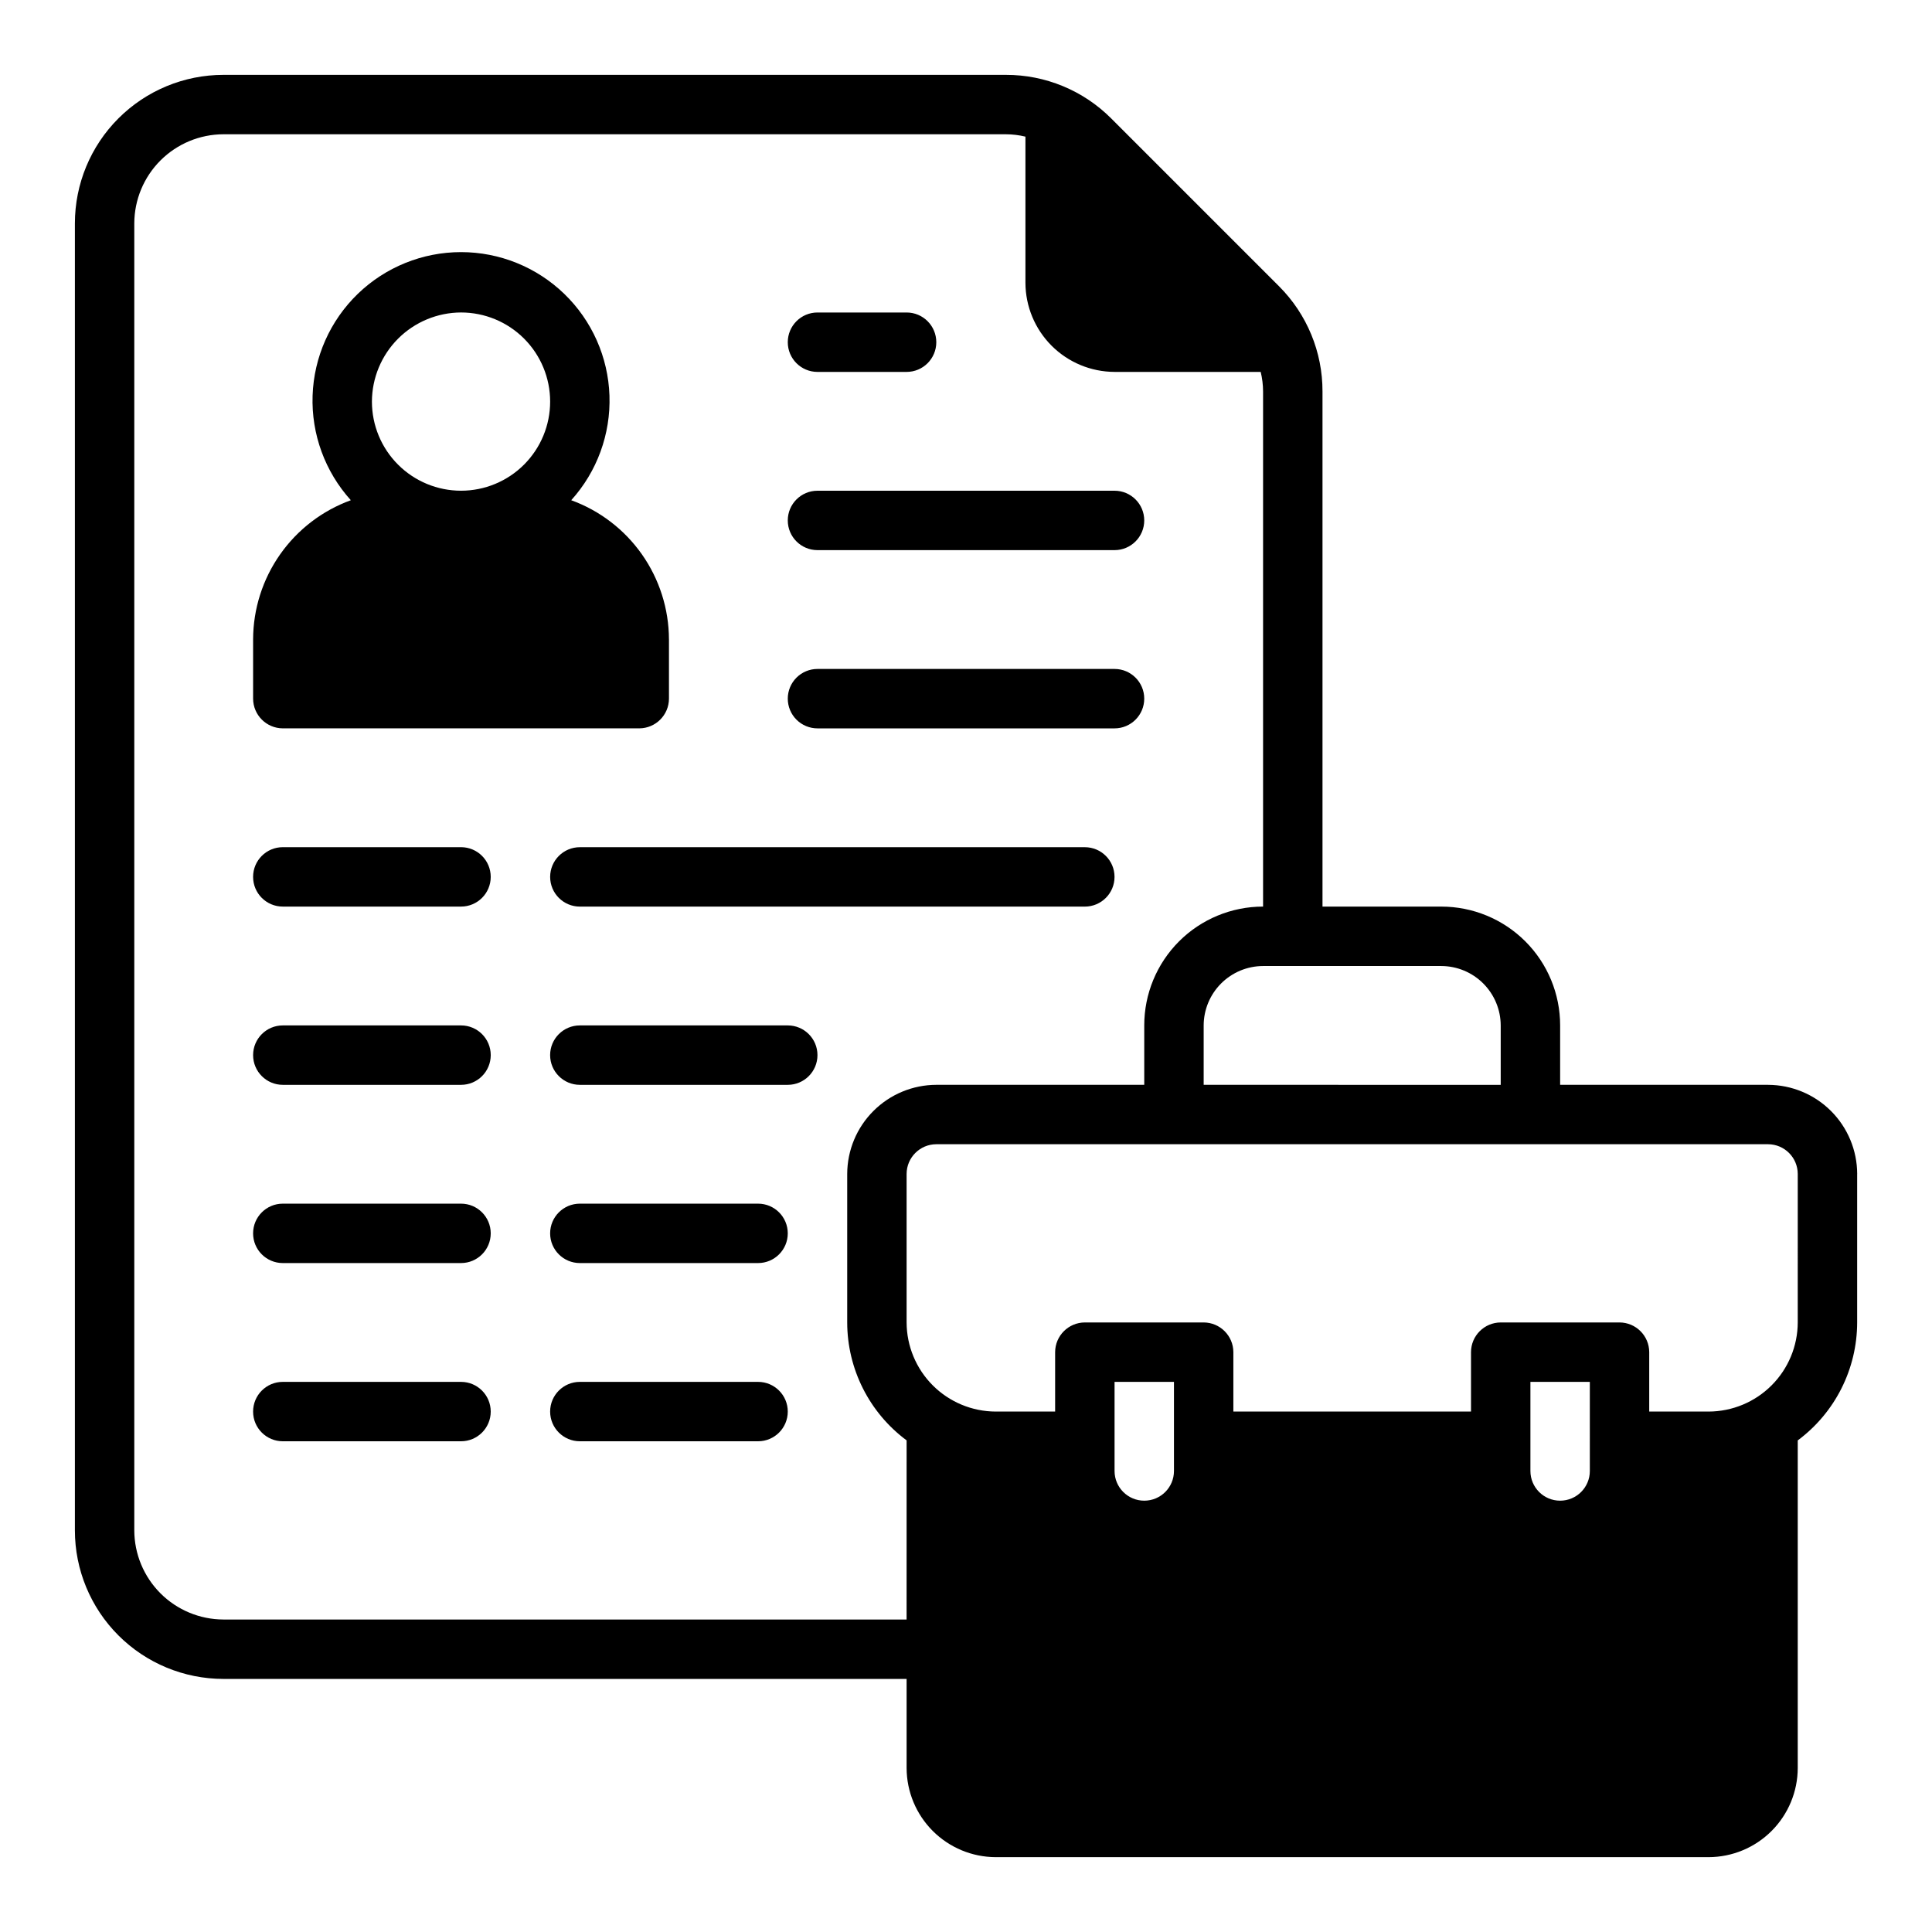 <?xml version="1.0" encoding="UTF-8"?>
<!-- Uploaded to: SVG Find, www.svgrepo.com, Generator: SVG Find Mixer Tools -->
<svg fill="#000000" width="800px" height="800px" version="1.1" viewBox="144 144 512 512" xmlns="http://www.w3.org/2000/svg">
 <path d="m352.77 329.15c0-2.086 0.828-4.09 2.305-5.566 1.477-1.477 3.481-2.305 5.566-2.305h78.723c4.348 0 7.871 3.523 7.871 7.871 0 4.348-3.523 7.875-7.871 7.875h-78.723c-2.086 0-4.09-0.828-5.566-2.305-1.477-1.477-2.305-3.481-2.305-5.57zm7.871-86.594h23.617v0.004c4.348 0 7.871-3.523 7.871-7.871s-3.523-7.875-7.871-7.875h-23.617c-4.348 0-7.871 3.527-7.871 7.875s3.523 7.871 7.871 7.871zm0 47.23 78.723 0.004c4.348 0 7.871-3.523 7.871-7.871 0-4.348-3.523-7.871-7.871-7.871h-78.723c-4.348 0-7.871 3.523-7.871 7.871 0 4.348 3.523 7.871 7.871 7.871zm-94.461 125.96h-47.234c-4.348 0-7.871 3.523-7.871 7.871 0 4.348 3.523 7.875 7.871 7.875h47.234c4.348 0 7.871-3.527 7.871-7.875 0-4.348-3.523-7.871-7.871-7.871zm165.31-47.23h-133.82c-4.348 0-7.875 3.523-7.875 7.871 0 4.348 3.527 7.871 7.875 7.871h133.82c4.348 0 7.871-3.523 7.871-7.871 0-4.348-3.523-7.871-7.871-7.871zm-78.723 47.23h-55.102c-4.348 0-7.875 3.523-7.875 7.871 0 4.348 3.527 7.875 7.875 7.875h55.105-0.004c4.348 0 7.871-3.527 7.871-7.875 0-4.348-3.523-7.871-7.871-7.871zm-7.871 94.465h-47.23c-4.348 0-7.875 3.523-7.875 7.871s3.527 7.871 7.875 7.871h47.23c4.348 0 7.871-3.523 7.871-7.871s-3.523-7.871-7.871-7.871zm-78.719-141.7h-47.234c-4.348 0-7.871 3.523-7.871 7.871 0 4.348 3.523 7.871 7.871 7.871h47.234c4.348 0 7.871-3.523 7.871-7.871 0-4.348-3.523-7.871-7.871-7.871zm0 141.7h-47.234c-4.348 0-7.871 3.523-7.871 7.871s3.523 7.871 7.871 7.871h47.234c4.348 0 7.871-3.523 7.871-7.871s-3.523-7.871-7.871-7.871zm0-47.23h-47.234c-4.348 0-7.871 3.523-7.871 7.871s3.523 7.871 7.871 7.871h47.234c4.348 0 7.871-3.523 7.871-7.871s-3.523-7.871-7.871-7.871zm78.719 0h-47.23c-4.348 0-7.875 3.523-7.875 7.871s3.527 7.871 7.875 7.871h47.23c4.348 0 7.871-3.523 7.871-7.871s-3.523-7.871-7.871-7.871zm291.27-7.871v39.359-0.004c-0.016 12.32-5.852 23.91-15.746 31.254v86.828c-0.016 6.258-2.512 12.254-6.938 16.68-4.422 4.426-10.418 6.918-16.676 6.938h-188.93c-6.258-0.02-12.254-2.512-16.68-6.938-4.426-4.426-6.918-10.422-6.938-16.68v-23.617h-181.05c-10.438-0.004-20.449-4.152-27.828-11.531-7.383-7.379-11.531-17.391-11.535-27.828v-346.37c0.004-10.438 4.152-20.449 11.535-27.828 7.379-7.383 17.391-11.531 27.828-11.535h207.35c10.449-0.023 20.473 4.113 27.867 11.496l44.555 44.555c7.383 7.391 11.52 17.418 11.492 27.867v136.5h31.488c8.355 0 16.363 3.316 22.27 9.219 5.906 5.906 9.223 13.918 9.219 22.27v15.742h55.105v0.004c6.258 0.016 12.254 2.512 16.68 6.934 4.426 4.426 6.918 10.422 6.938 16.68zm-157.44-55.105c-4.172 0.012-8.168 1.672-11.121 4.625-2.949 2.949-4.609 6.945-4.621 11.117v15.742l78.719 0.004v-15.746c-0.012-4.172-1.676-8.168-4.625-11.117-2.949-2.953-6.949-4.613-11.121-4.625zm-94.465 125.71c-9.891-7.344-15.73-18.934-15.742-31.254v-39.359c0.016-6.258 2.512-12.254 6.938-16.676 4.422-4.426 10.418-6.922 16.676-6.938h55.105v-15.746c-0.004-8.352 3.316-16.363 9.219-22.27 5.906-5.902 13.918-9.219 22.27-9.219v-136.5c-0.004-1.75-0.219-3.496-0.629-5.195h-38.73c-6.258-0.02-12.254-2.512-16.68-6.938-4.426-4.426-6.918-10.422-6.938-16.68v-38.73c-1.699-0.41-3.445-0.625-5.195-0.629h-207.35c-6.258 0.02-12.254 2.512-16.68 6.938s-6.918 10.422-6.938 16.68v346.37c0.02 6.258 2.512 12.254 6.938 16.68 4.426 4.426 10.422 6.918 16.68 6.938h181.05zm181.06-15.508h-15.746v23.617c0 4.348 3.523 7.871 7.871 7.871s7.875-3.523 7.875-7.871zm-110.21 0h-15.742v23.617c0 4.348 3.523 7.871 7.871 7.871 4.348 0 7.871-3.523 7.871-7.871zm165.31-55.105c-0.012-4.34-3.527-7.859-7.871-7.871h-220.42c-4.34 0.012-7.859 3.531-7.871 7.871v39.359c0.02 6.258 2.512 12.254 6.938 16.68 4.426 4.426 10.422 6.918 16.68 6.938h15.742v-15.742c0.016-4.344 3.531-7.859 7.875-7.875h31.488c4.34 0.016 7.856 3.531 7.871 7.875v15.742h62.977v-15.742c0.012-4.344 3.527-7.859 7.871-7.875h31.488c4.34 0.016 7.859 3.531 7.871 7.875v15.742h15.746c6.258-0.02 12.254-2.512 16.676-6.938 4.426-4.426 6.922-10.422 6.938-16.68zm-299.14-141.7v15.742c-0.012 4.344-3.527 7.859-7.871 7.875h-94.465c-4.34-0.016-7.859-3.531-7.871-7.875v-15.742c0.031-8.051 2.531-15.902 7.16-22.488 4.633-6.59 11.172-11.598 18.738-14.352-6.844-7.578-10.477-17.516-10.133-27.719s4.641-19.871 11.98-26.969c7.34-7.094 17.148-11.062 27.359-11.062 10.207 0 20.016 3.969 27.355 11.062 7.34 7.098 11.637 16.766 11.98 26.969s-3.289 20.141-10.133 27.719c7.566 2.754 14.105 7.762 18.738 14.352 4.629 6.586 7.129 14.438 7.16 22.488zm-78.719-62.977c0 6.266 2.488 12.27 6.918 16.699 4.426 4.43 10.434 6.918 16.699 6.918 6.262 0 12.27-2.488 16.699-6.918 4.426-4.43 6.914-10.434 6.914-16.699 0-6.262-2.488-12.27-6.914-16.699-4.43-4.43-10.438-6.918-16.699-6.918-6.258 0.02-12.254 2.516-16.68 6.938-4.426 4.426-6.918 10.422-6.938 16.68z"/>
</svg>